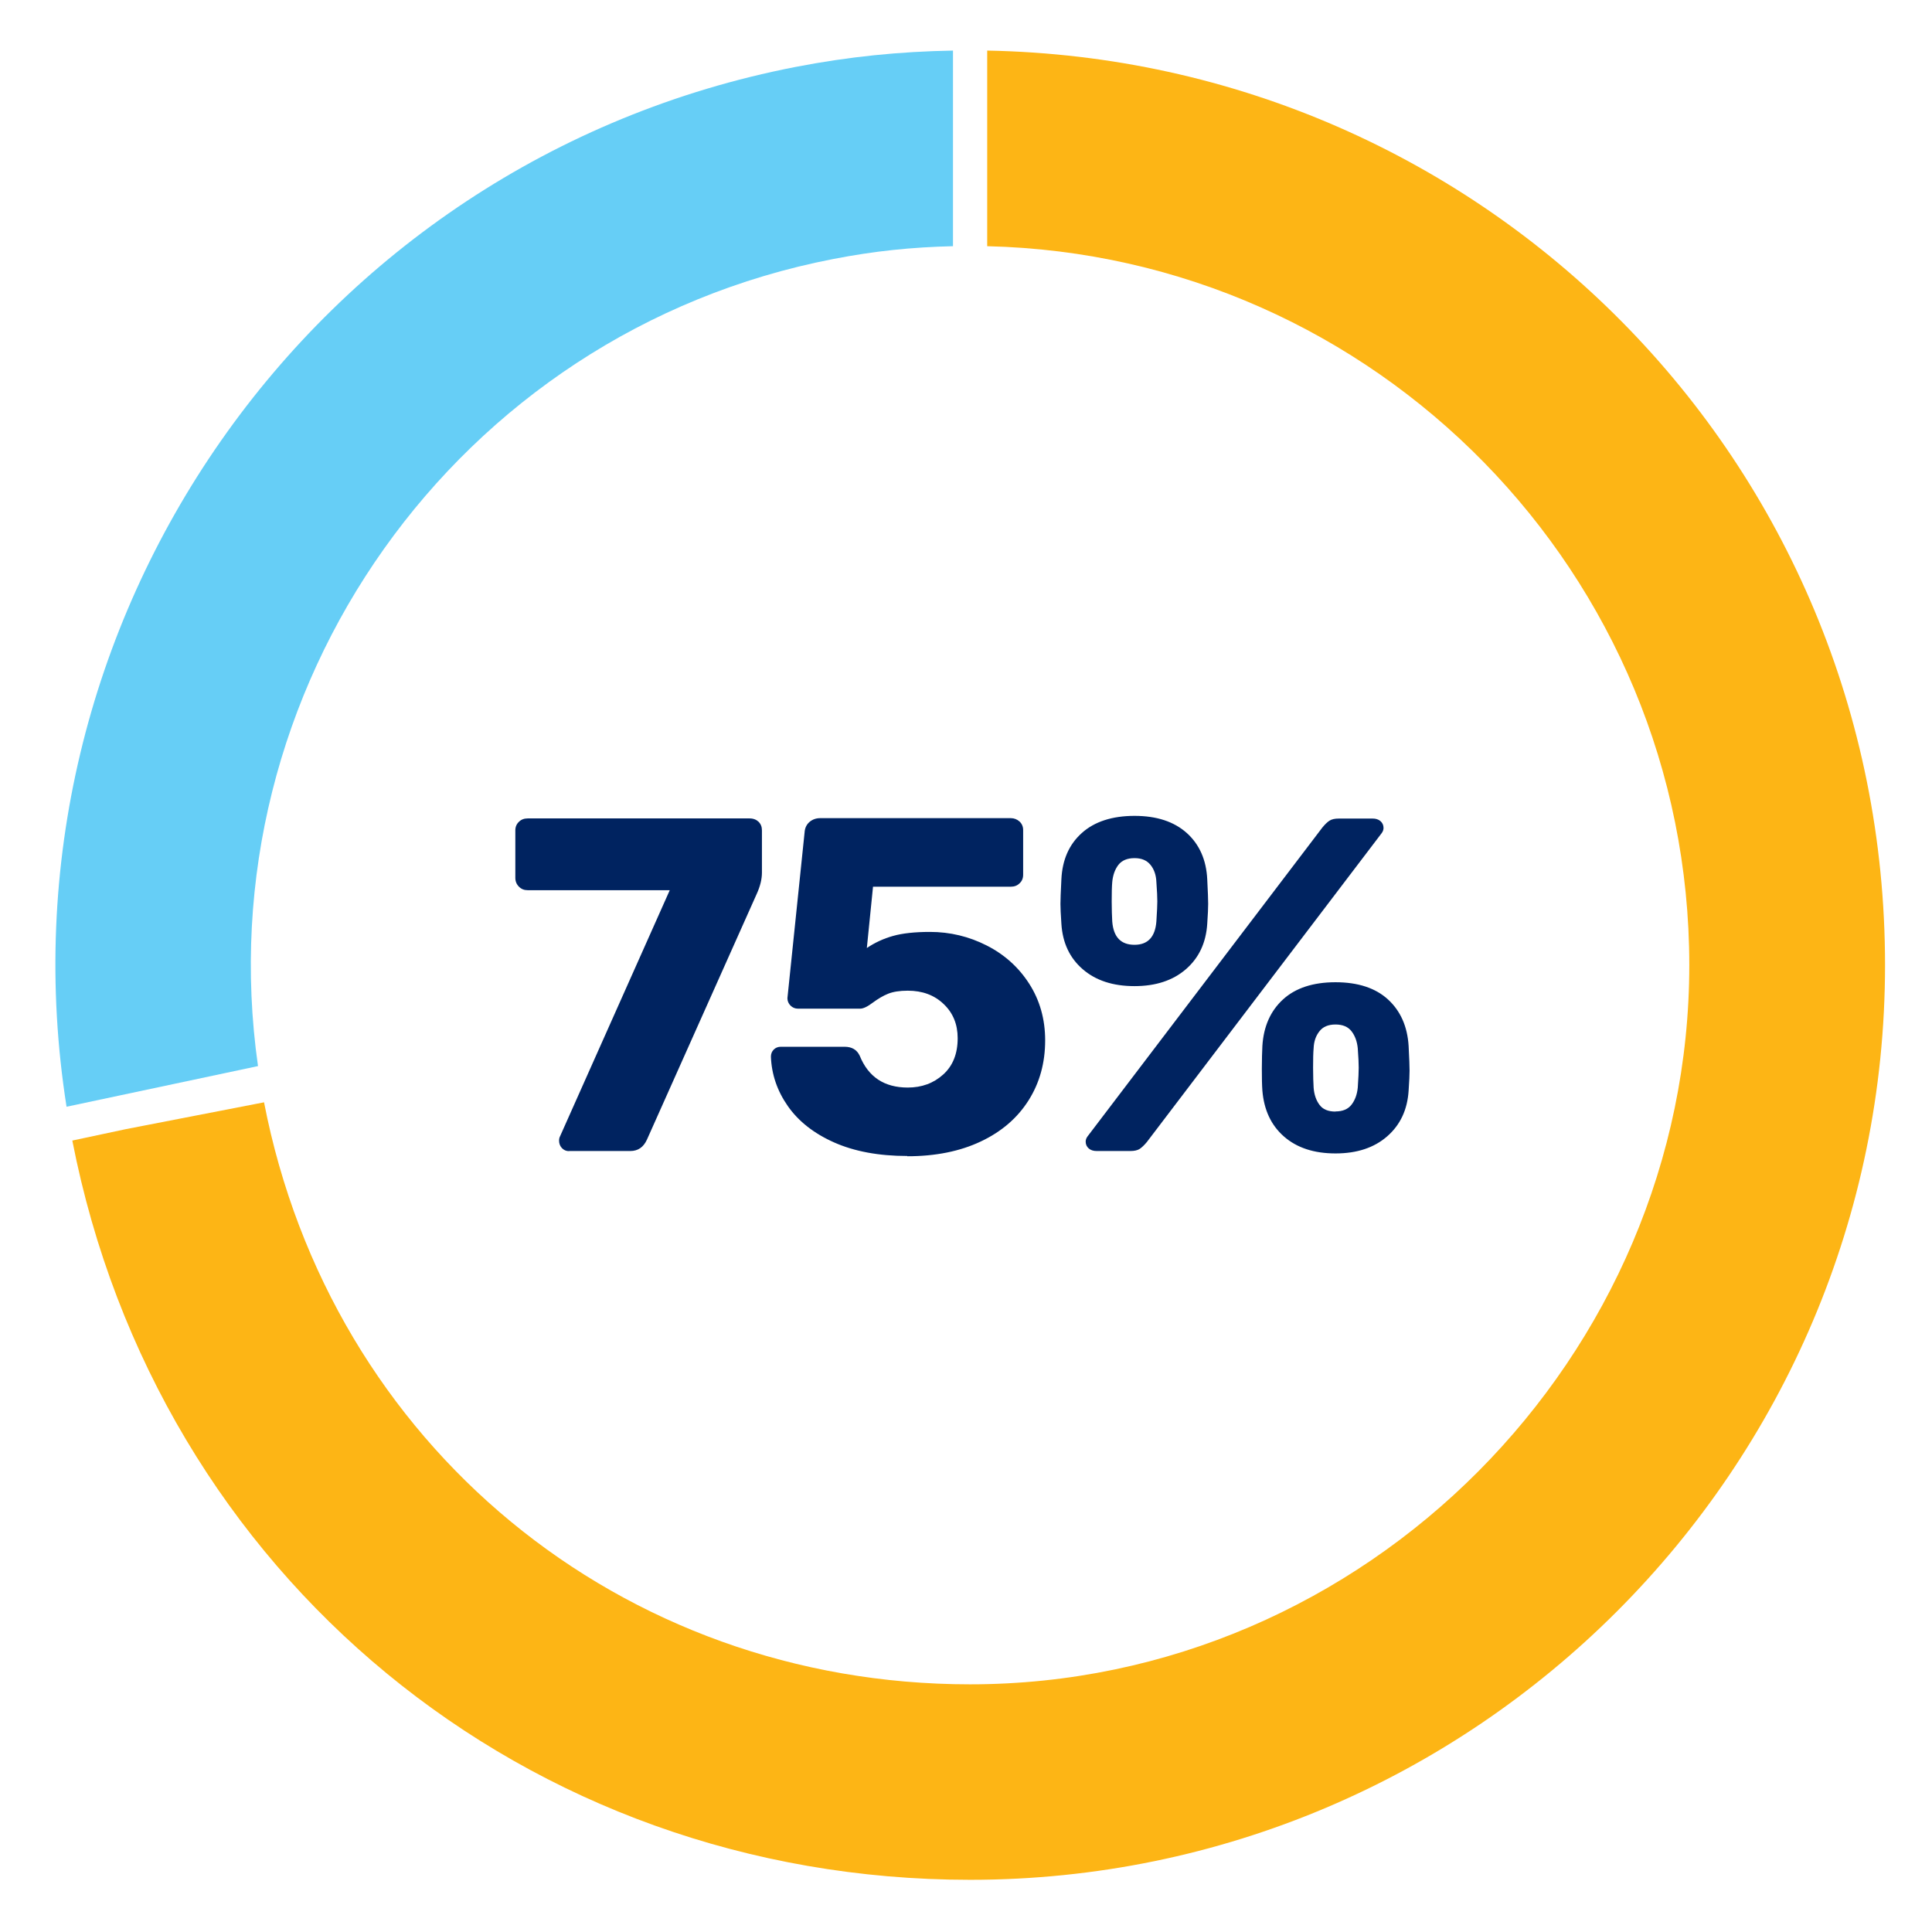 <?xml version="1.0" encoding="UTF-8"?>
<svg id="Layer_1" data-name="Layer 1" xmlns="http://www.w3.org/2000/svg" viewBox="0 0 144 144">
  <defs>
    <style>
      .cls-1 {
        fill: #fdb515;
      }

      .cls-1, .cls-2, .cls-3 {
        stroke-width: 0px;
      }

      .cls-2 {
        fill: #002360;
      }

      .cls-3 {
        fill: #66cef6;
      }
    </style>
  </defs>
  <path class="cls-2" d="M99.54,82.85c-.54,0-.94-.16-1.19-.5-.25-.33-.4-.76-.44-1.28-.02-.35-.04-.85-.04-1.49s.01-1.12.04-1.45c.02-.5.16-.92.43-1.26.26-.34.66-.51,1.2-.51s.94.17,1.2.51c.26.34.41.76.46,1.26.05.66.07,1.15.07,1.45,0,.28-.02.78-.07,1.49-.05.5-.2.92-.46,1.26-.26.34-.66.51-1.2.51M99.54,85.97c1.61,0,2.89-.43,3.86-1.28.97-.85,1.5-1.98,1.59-3.4.05-.71.07-1.2.07-1.49s-.02-.9-.07-1.84c-.09-1.46-.61-2.62-1.54-3.47-.93-.85-2.24-1.28-3.91-1.28s-2.98.43-3.91,1.28c-.93.85-1.45,2.01-1.54,3.47-.02.43-.04.99-.04,1.7s.01,1.23.04,1.63c.12,1.44.65,2.58,1.61,3.42.96.84,2.24,1.26,3.84,1.26M84.56,70.42c-1.02,0-1.57-.58-1.66-1.74-.02-.38-.04-.87-.04-1.49s.01-1.12.04-1.45c.05-.52.2-.94.46-1.28.26-.33.66-.5,1.2-.5s.92.17,1.19.5c.27.33.42.76.44,1.28.05.66.07,1.15.07,1.45,0,.24-.02.73-.07,1.49-.09,1.16-.64,1.74-1.63,1.74M81.73,85.79h2.51c.31,0,.54-.05.71-.16.16-.11.34-.28.53-.51l17.5-23.02c.09-.12.14-.25.14-.39,0-.21-.08-.38-.23-.51-.15-.13-.35-.19-.58-.19h-2.51c-.31,0-.54.05-.71.16-.17.11-.34.28-.53.51l-17.5,23.02c-.09.12-.14.25-.14.39,0,.21.08.38.23.51.15.13.35.19.59.19M84.56,73.5c1.58,0,2.86-.42,3.83-1.26.97-.84,1.5-1.97,1.59-3.38.05-.71.07-1.2.07-1.49s-.02-.9-.07-1.84c-.07-1.44-.58-2.59-1.52-3.44-.95-.85-2.24-1.28-3.9-1.28s-2.99.43-3.93,1.28c-.95.85-1.45,2-1.52,3.44-.05.95-.07,1.56-.07,1.84s.02.78.07,1.49c.09,1.42.62,2.54,1.59,3.38.97.84,2.25,1.26,3.86,1.26M67.63,86.18c2.1,0,3.93-.37,5.47-1.1,1.55-.73,2.73-1.75,3.56-3.06.83-1.31,1.24-2.8,1.24-4.48,0-1.58-.4-2.99-1.19-4.22-.79-1.23-1.85-2.18-3.17-2.85-1.32-.67-2.73-1.01-4.22-1.01-1.13,0-2.05.1-2.76.3-.71.2-1.36.5-1.95.9l.46-4.57h10.27c.26,0,.48-.08.65-.25.18-.16.27-.38.27-.64v-3.33c0-.26-.09-.47-.27-.64-.18-.16-.4-.25-.65-.25h-14.2c-.31,0-.57.09-.8.28-.22.19-.35.45-.37.78l-1.28,12.36c0,.21.08.4.23.55.15.15.34.23.55.23h4.64c.24,0,.55-.15.96-.46.38-.28.75-.5,1.12-.65.37-.15.86-.23,1.47-.23,1.09,0,1.98.33,2.67.99.7.66,1.05,1.51,1.05,2.55,0,1.16-.36,2.06-1.08,2.71-.72.65-1.6.97-2.64.97-1.75,0-2.94-.79-3.58-2.37-.21-.45-.59-.67-1.13-.67h-4.75c-.21,0-.39.07-.53.21-.14.14-.21.32-.21.53.05,1.32.47,2.55,1.26,3.68.79,1.13,1.94,2.04,3.45,2.71,1.51.67,3.33,1.01,5.45,1.01M42.41,85.79h4.57c.57,0,.98-.28,1.24-.85l8.18-18.31c.26-.57.39-1.1.39-1.59v-3.15c0-.26-.08-.47-.25-.64-.17-.16-.39-.25-.67-.25h-16.54c-.26,0-.48.08-.65.25-.18.17-.27.38-.27.64v3.54c0,.26.09.48.27.66s.39.26.65.26h10.59l-8.18,18.35c-.05.09-.07.2-.07.32,0,.21.07.4.21.55.14.15.32.23.53.23"/>
  <path class="cls-3" d="M59.29,4.99C23.2,12.01-.71,46.46,4.96,82.49l14.27-3.03c-3.99-28.04,14.73-54.69,42.85-60.15,3.08-.6,5.9-.89,8.95-.96V3.77c-3.99.07-7.76.45-11.74,1.22Z"/>
  <path class="cls-1" d="M73.58,3.77v14.58c28.97.68,52.33,24.44,52.33,53.58s-24.05,53.61-53.61,53.61c-26.02,0-47.66-17.84-52.62-43.38l-10.3,2-3.99.85c6.34,32.45,33.85,55.1,66.92,55.1,37.6,0,68.19-30.59,68.19-68.18S110.59,4.46,73.58,3.77Z"/>
</svg>
